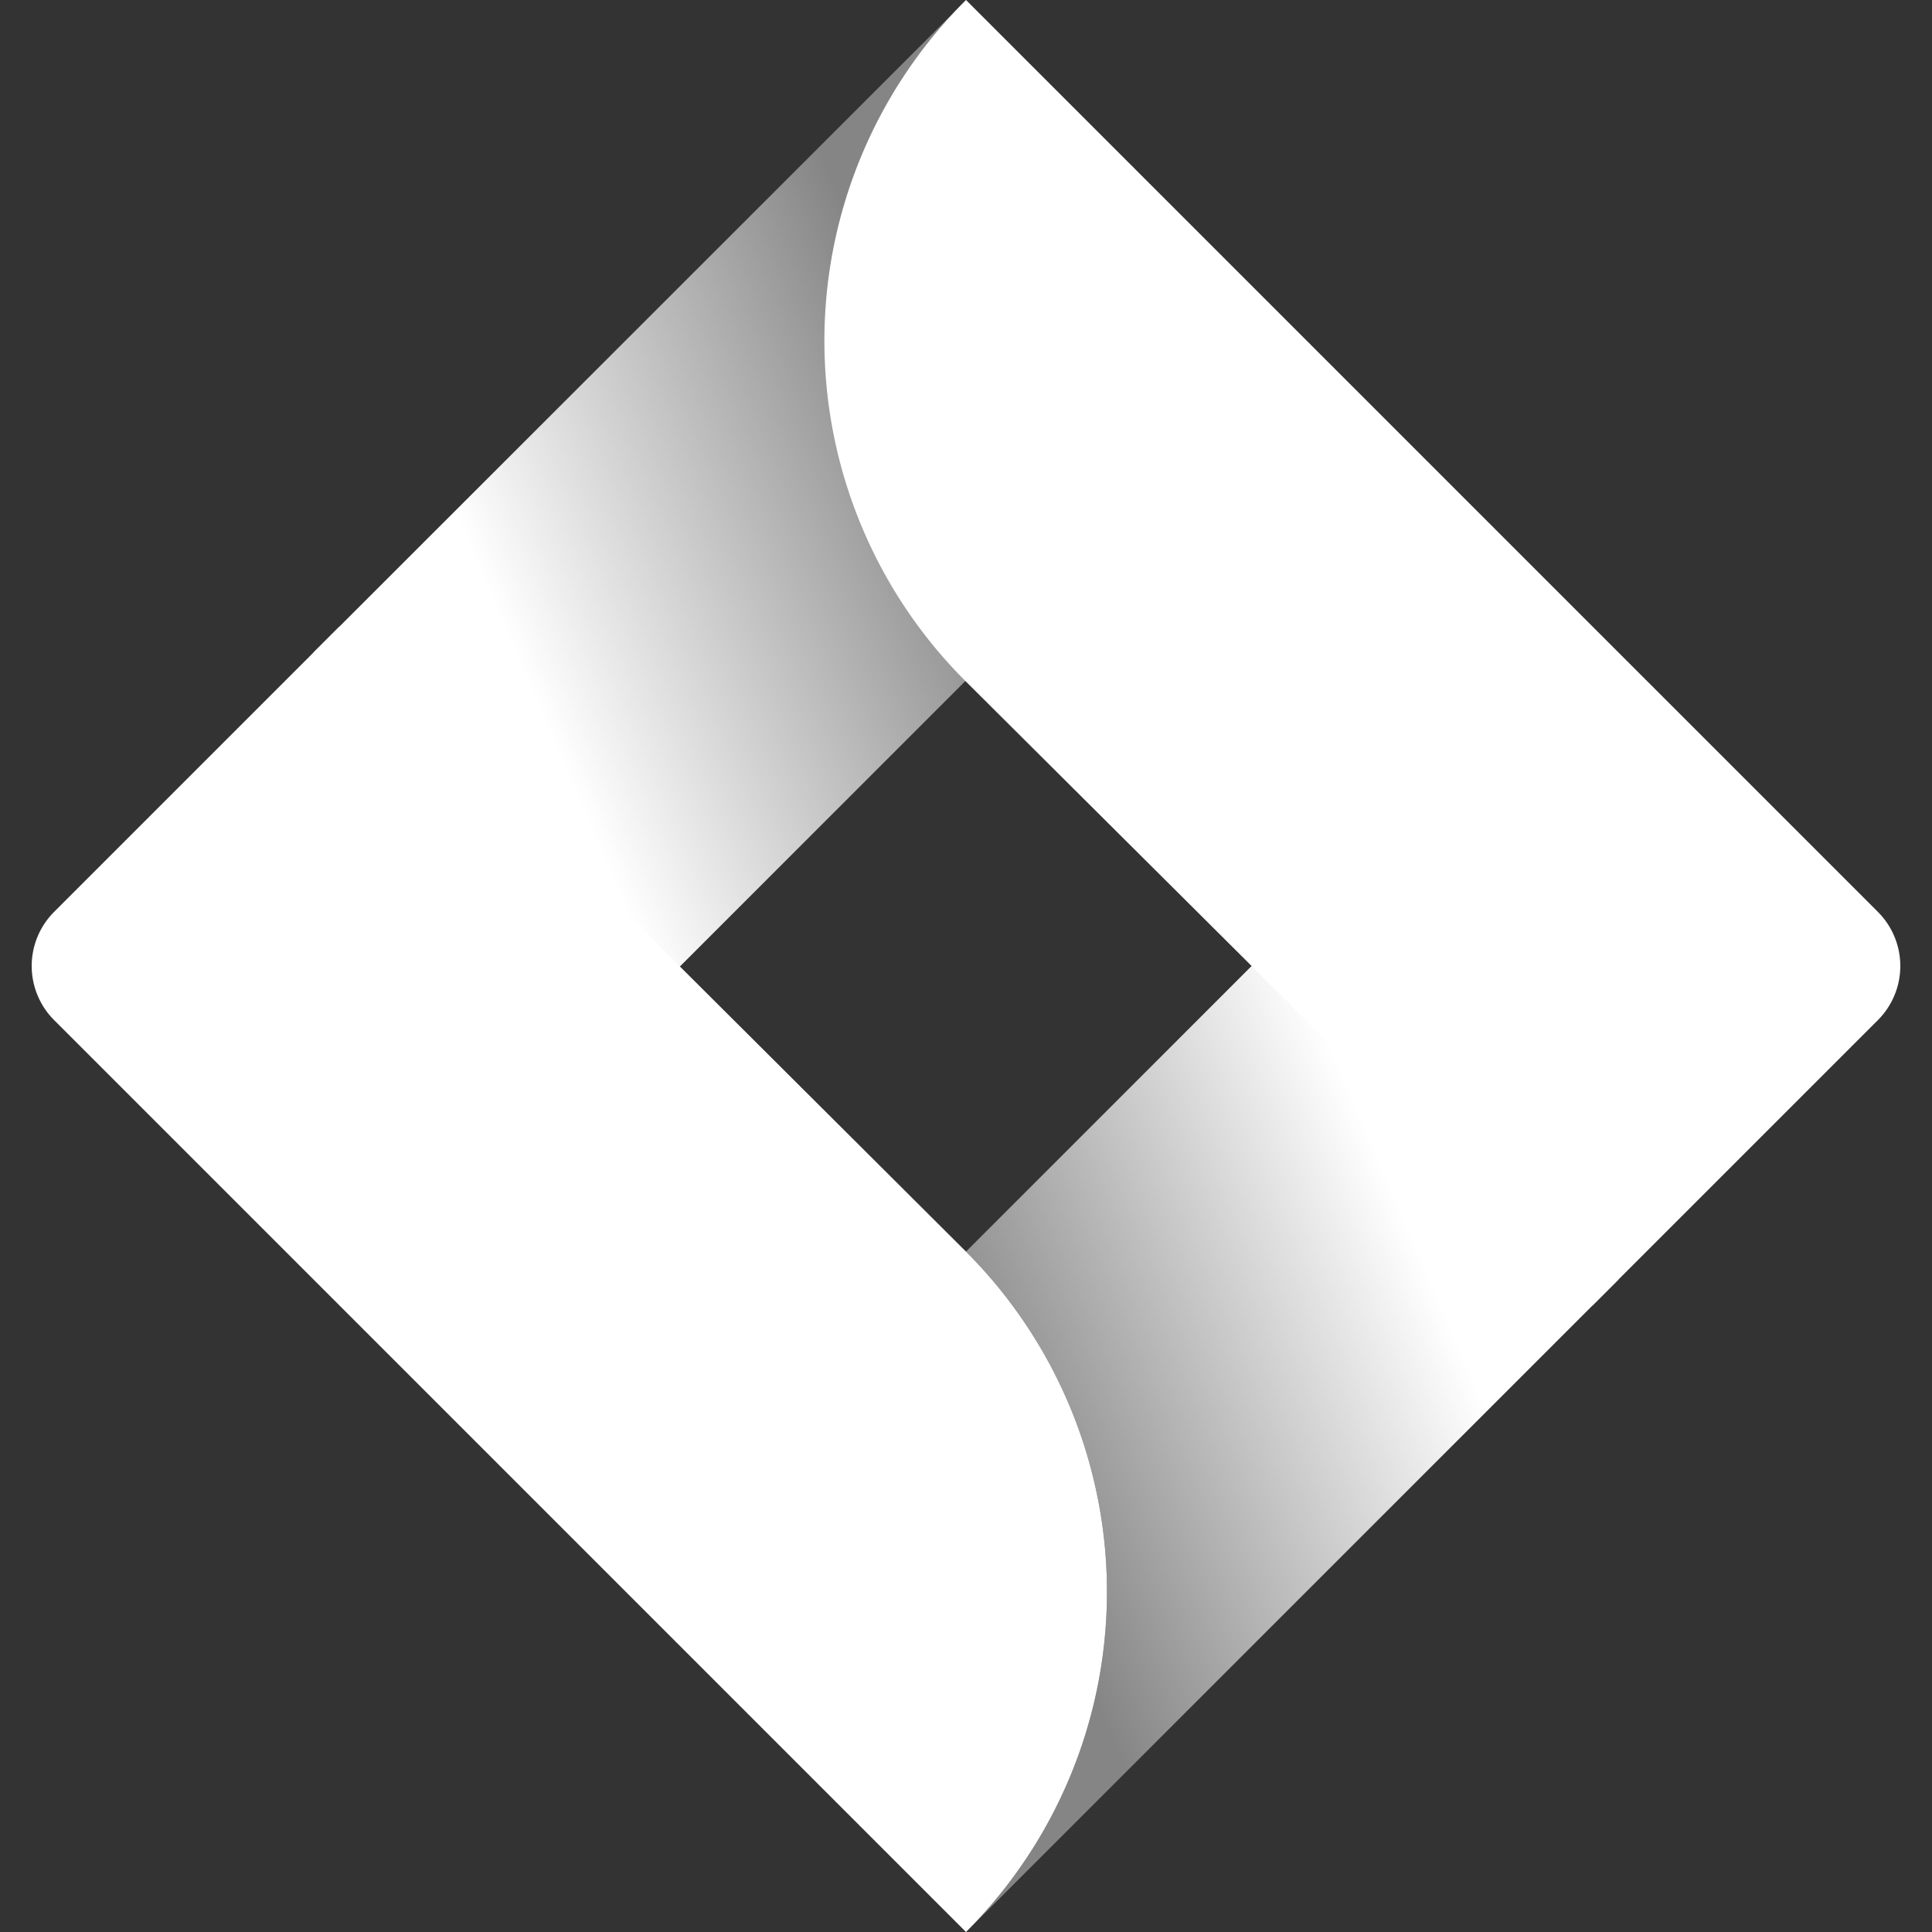 <?xml version="1.0" encoding="UTF-8"?> <svg xmlns="http://www.w3.org/2000/svg" xmlns:xlink="http://www.w3.org/1999/xlink" width="80" height="80" viewBox="0 0 80 80"><rect x="0" y="0" width="80" height="80" fill="#333333" stroke="none"/><defs><style>.a{fill:#fff;}.b{fill:url(#a);}.c{fill:url(#b);}</style><linearGradient id="a" x1="120.373" y1="248.678" x2="119.767" y2="248.279" gradientTransform="matrix(26.937, 0, 0, -40.884, -3203.105, 10181.726)" gradientUnits="userSpaceOnUse"><stop offset="0.07" stop-color="#fff" stop-opacity="0.4"></stop><stop offset="1" stop-color="#fff"></stop></linearGradient><linearGradient id="b" x1="119.431" y1="248.391" x2="120.096" y2="248.828" gradientTransform="matrix(26.916, 0, 0, -40.958, -3173.558, 10238.473)" gradientUnits="userSpaceOnUse"><stop offset="0.07" stop-color="#fff" stop-opacity="0.4"></stop><stop offset="0.91" stop-color="#fff"></stop></linearGradient></defs><path class="a" d="M40,80a19.916,19.916,0,0,0,0-28.173L14.044,25.956,2.239,37.761a3.168,3.168,0,0,0,0,4.477Z"></path><path class="a" d="M77.761,37.761,40,0l-.116.116a19.916,19.916,0,0,0,.085,28.078L65.945,54.055,77.761,42.239A3.168,3.168,0,0,0,77.761,37.761Z"></path><path class="b" d="M40,28.173A19.916,19.916,0,0,1,39.916.095L12.978,27.022,27.064,41.109Z"></path><path class="c" d="M52.914,38.912,40,51.827A19.916,19.916,0,0,1,40,80L67.001,52.999Z"></path></svg> 